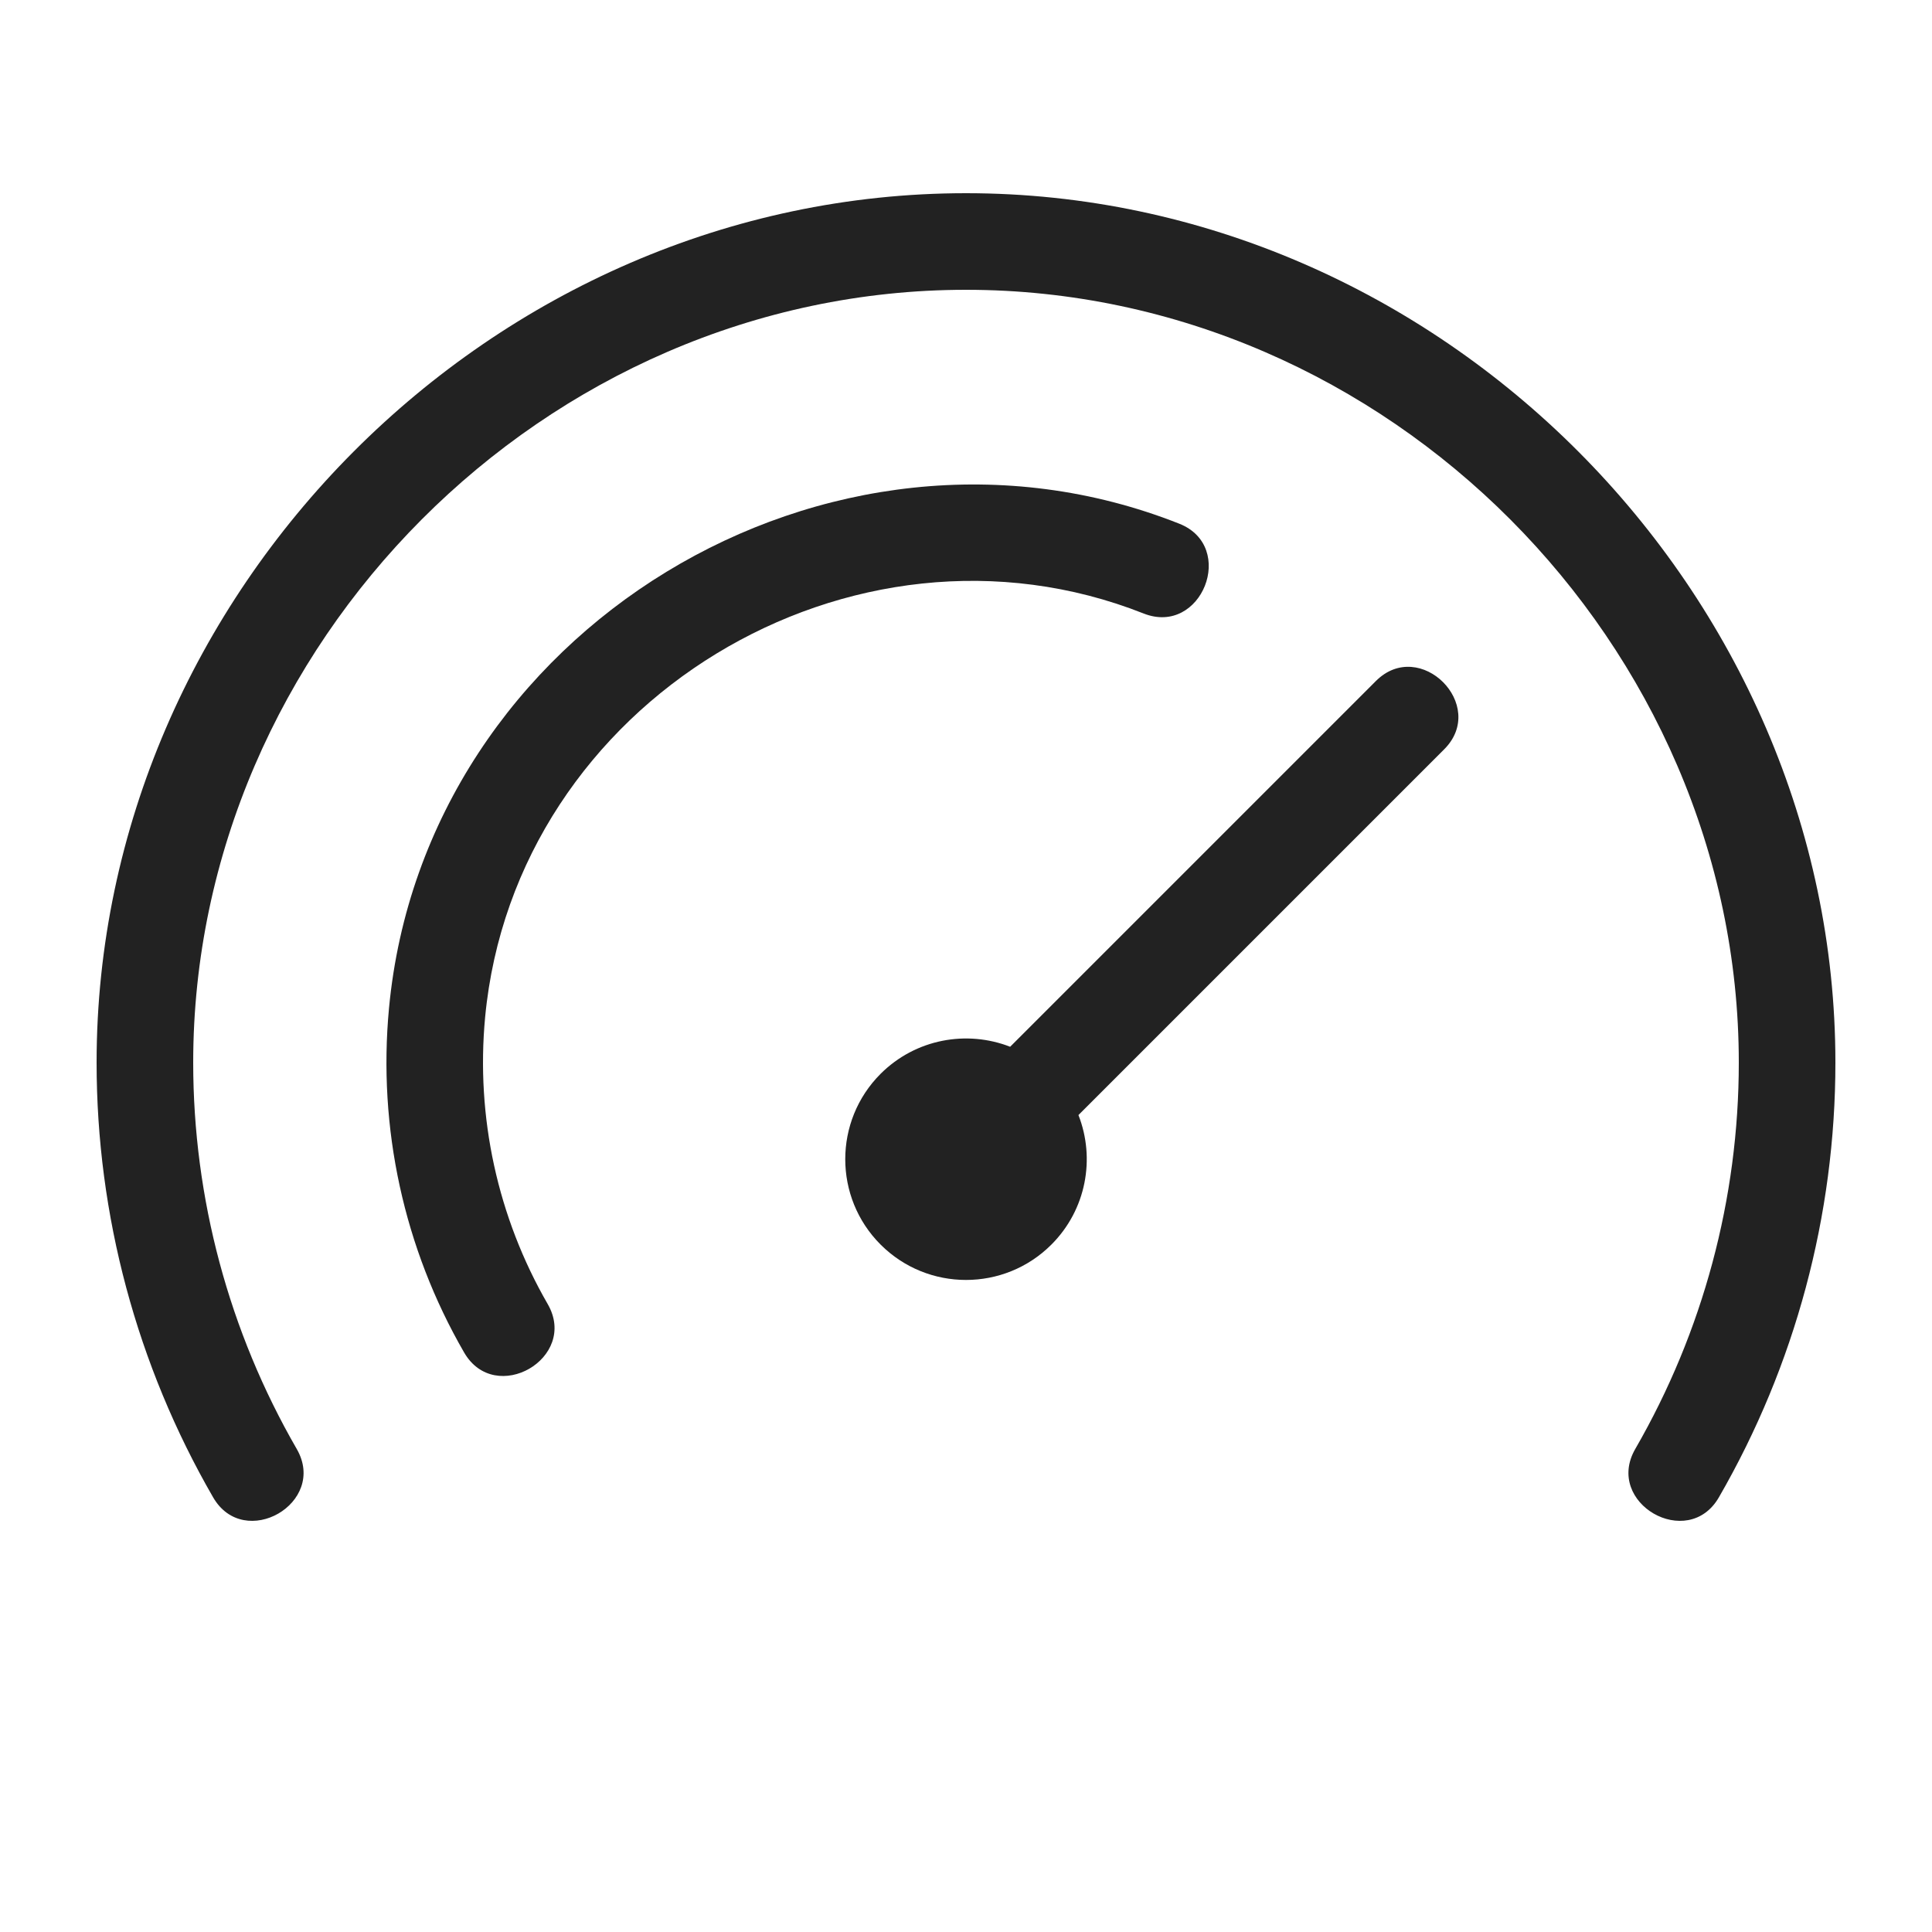 <svg width="20" height="20" viewBox="0 0 20 20" fill="none" xmlns="http://www.w3.org/2000/svg">
<path d="M10 3C14.361 3 18 6.675 18 11C18 12.404 17.63 13.784 16.928 15C16.606 15.559 17.472 16.058 17.794 15.5C18.584 14.132 19 12.58 19 11C19 6.134 14.906 2 10 2C5.094 2 1 6.134 1 11C1 12.58 1.416 14.132 2.206 15.5C2.528 16.058 3.394 15.559 3.072 15C2.37 13.784 2 12.404 2 11C2 6.675 5.639 3 10 3Z" fill="#222222"/>
<path d="M11.839 6.351C12.439 6.588 12.807 5.658 12.207 5.421C8.589 3.989 4.397 6.511 4.027 10.436C3.91 11.676 4.181 12.921 4.804 14C5.126 14.559 5.992 14.059 5.67 13.5C5.151 12.601 4.925 11.563 5.022 10.53C5.331 7.259 8.824 5.158 11.839 6.351Z" fill="#222222"/>
<path d="M10.884 12.884C10.396 13.372 9.604 13.372 9.116 12.884C8.628 12.396 8.628 11.604 9.116 11.116C9.479 10.754 10.008 10.661 10.457 10.836L14.243 7.05C14.699 6.594 15.406 7.301 14.95 7.757L11.164 11.543C11.34 11.992 11.246 12.522 10.884 12.884Z" fill="#222222"/>
</svg>
